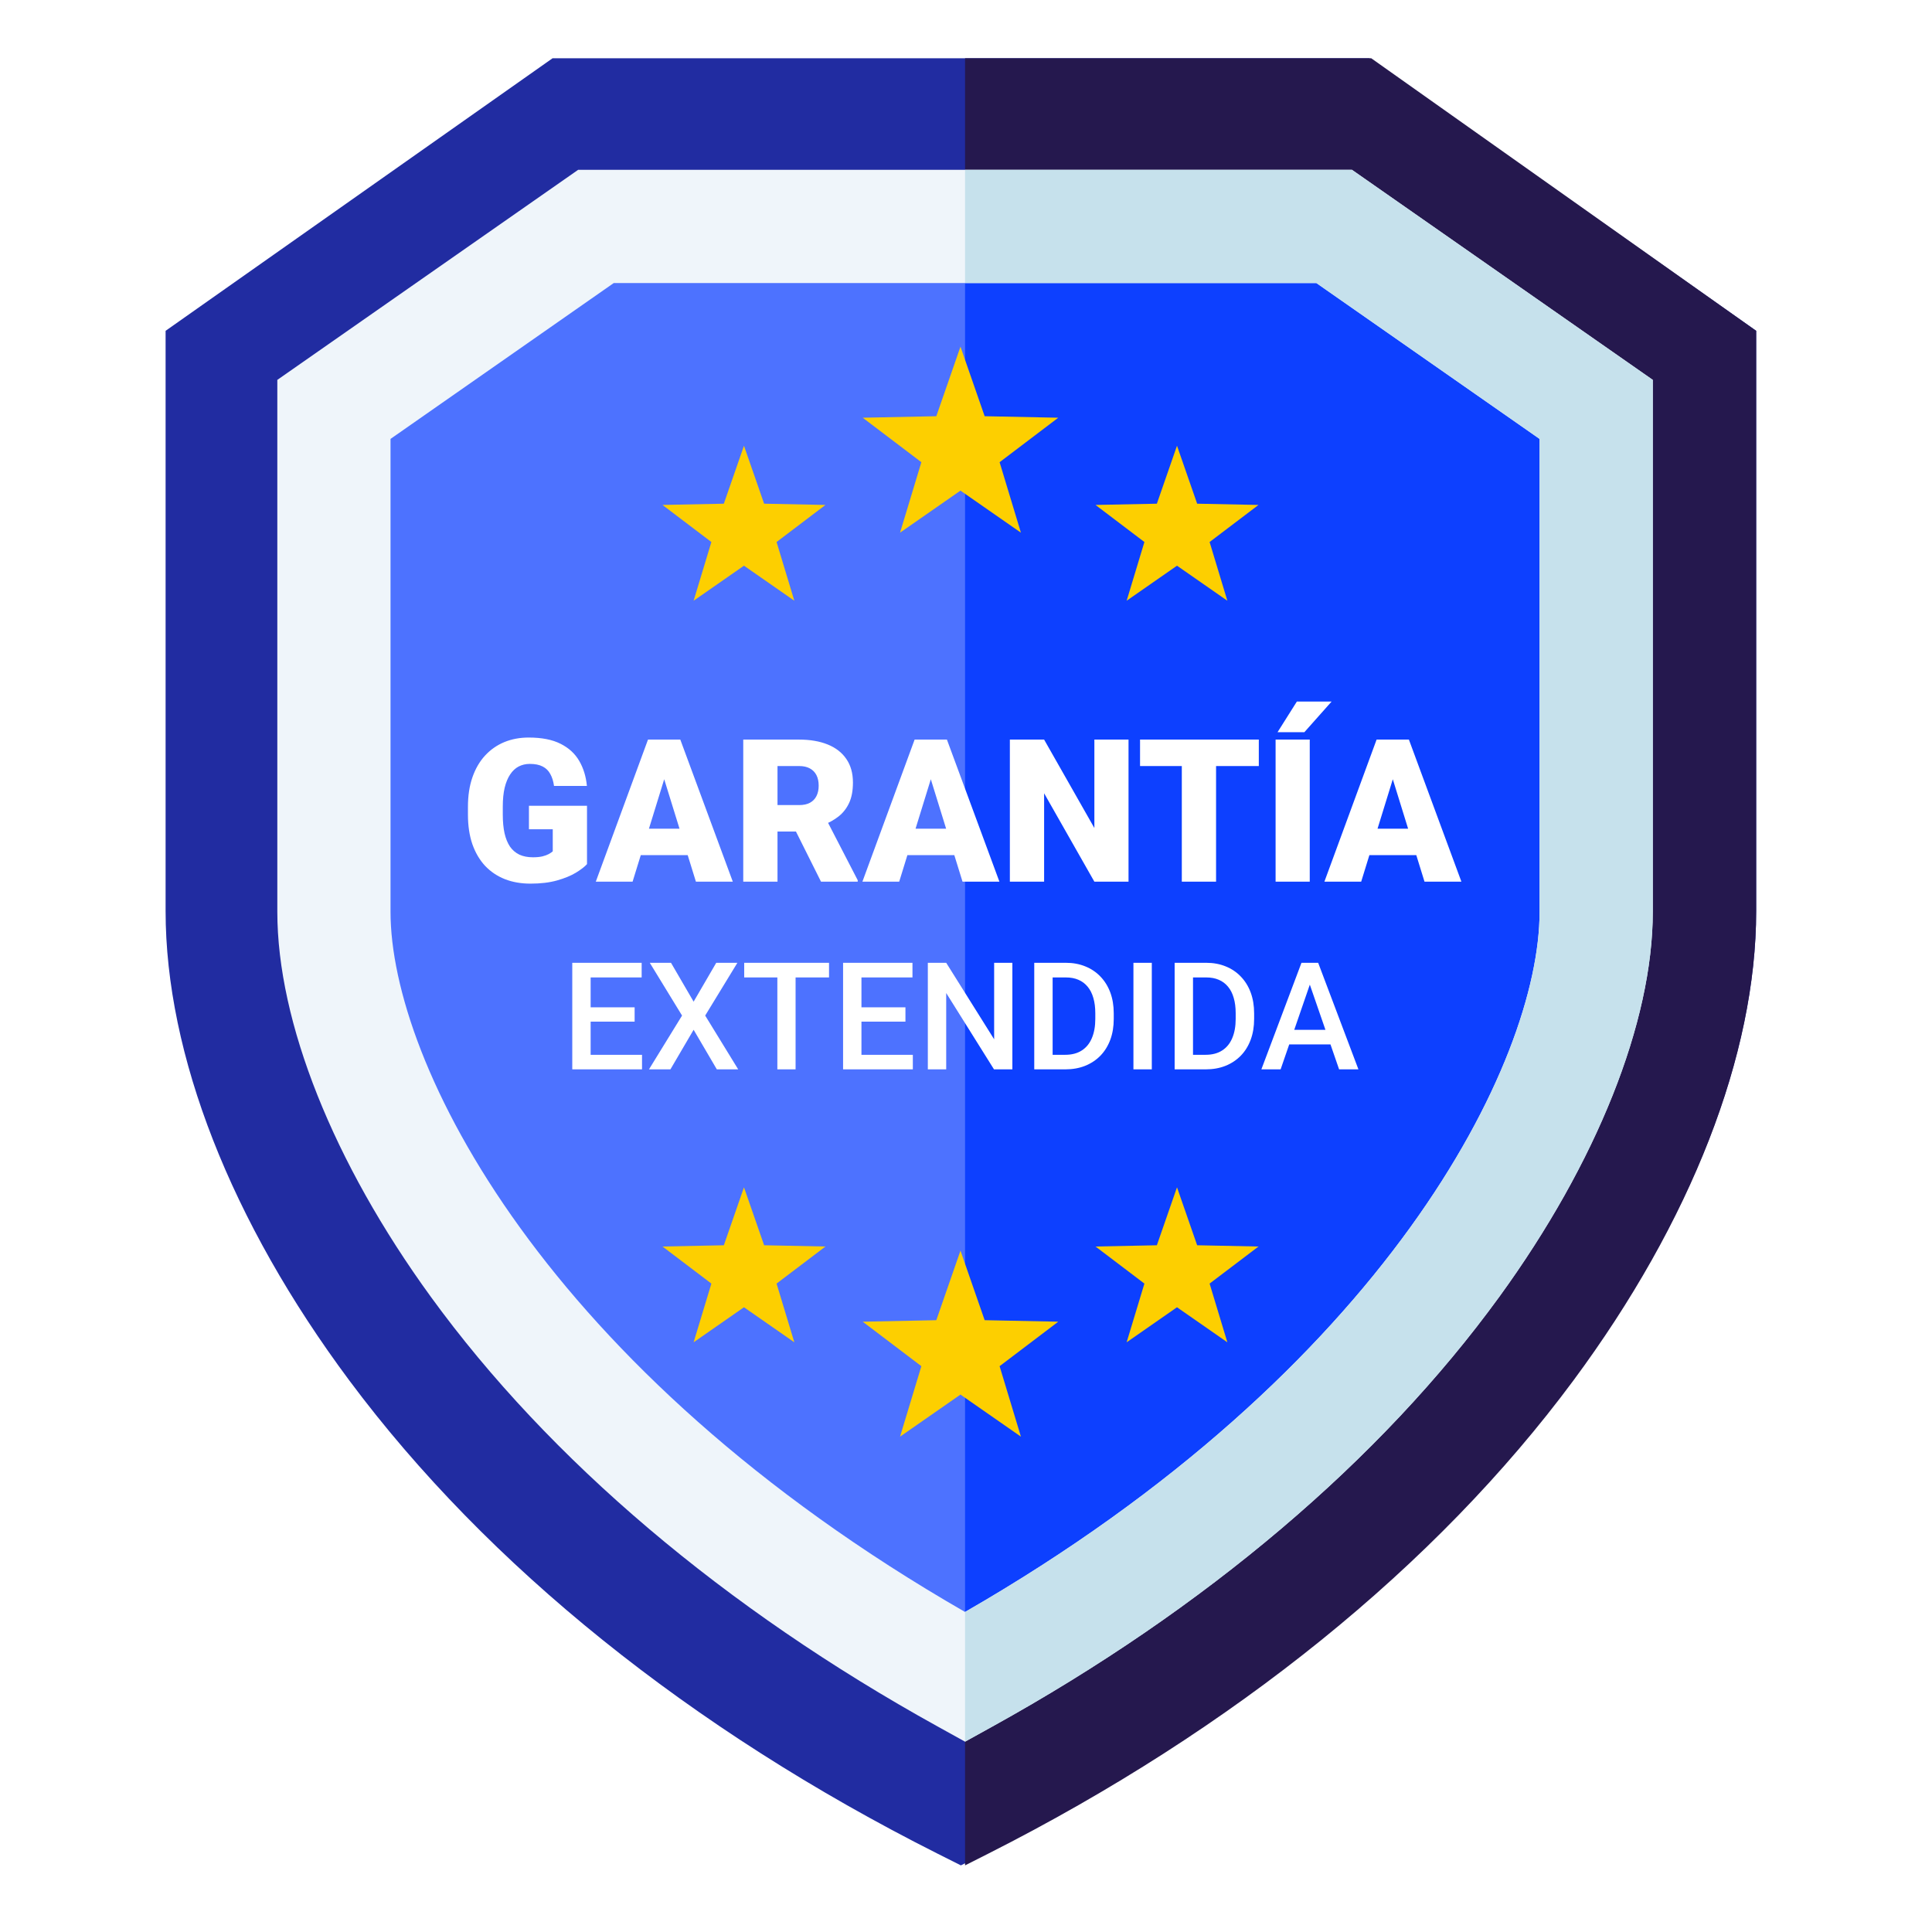 <svg width="350" height="350" viewBox="0 0 350 350" fill="none" xmlns="http://www.w3.org/2000/svg">
<path d="M318.147 59.93V165.051C318.147 191.069 306.323 221.269 284.862 250.088C259.852 283.664 223.011 313.301 178.321 335.796L174.073 337.931L169.826 335.796C125.136 313.301 88.295 283.664 63.284 250.088C41.824 221.269 30 191.069 30 165.051V59.93L100.093 10.56H248.053L318.147 59.93Z" fill="#212CA1"/>
<path d="M318.147 59.93V165.051C318.147 191.069 306.385 221.269 285.037 250.088C260.157 283.664 223.509 313.301 179.053 335.796L174.828 337.931V10.56H248.42L318.147 59.93Z" fill="#25184E"/>
<path d="M241.693 41.018H107.963L60.492 74.167V165.17C60.492 196.446 91.262 257.562 174.828 303.795C258.394 257.562 289.163 196.446 289.163 165.17V74.167L241.693 41.018Z" fill="#4D72FF"/>
<path d="M289.165 74.167V165.17C289.165 196.446 258.395 257.562 174.83 303.795V41.018H241.694L289.165 74.167Z" fill="#0D40FF"/>
<path d="M244.92 30.764H104.737L50.239 68.821V165.171C50.239 185.174 60.37 210.591 78.028 234.9C99.528 264.501 131.282 291.429 169.865 312.771L174.828 315.519L179.792 312.771C218.375 291.429 250.129 264.501 271.629 234.9C289.287 210.591 299.418 185.174 299.418 165.171V68.821L244.92 30.764ZM278.91 165.171C278.91 192.454 251.079 248.162 174.828 292.023C98.577 248.162 70.747 192.454 70.747 165.171V79.513L111.19 51.273H238.467L278.91 79.513V165.171Z" fill="#EFF5FA"/>
<path d="M299.419 68.821V165.171C299.419 185.174 289.288 210.591 271.63 234.9C250.13 264.501 218.376 291.429 179.793 312.771L174.83 315.519V292.023C251.081 248.162 278.911 192.454 278.911 165.171V79.513L238.468 51.273H174.83V30.764H244.921L299.419 68.821Z" fill="#C6E1EC"/>
<path d="M174 62.804L178.379 75.401L191.714 75.674L181.086 83.731L184.948 96.497L173.998 88.879L163.052 96.497L166.914 83.731L156.287 75.674L169.622 75.402L173.998 62.804H174Z" fill="#FDCF00"/>
<g clip-path="url(#clip0_734_5676)">
<path d="M213.225 80.751L216.875 91.249L227.987 91.476L219.13 98.191L222.348 108.829L213.224 102.48L204.102 108.829L207.32 98.191L198.464 91.476L209.577 91.25L213.224 80.751H213.225Z" fill="#FDCF00"/>
</g>
<g clip-path="url(#clip1_734_5676)">
<path d="M134.778 80.751L138.427 91.249L149.54 91.476L140.683 98.191L143.901 108.829L134.777 102.48L125.654 108.829L128.873 98.191L120.017 91.476L131.129 91.25L134.777 80.751H134.778Z" fill="#FDCF00"/>
</g>
<g filter="url(#filter0_d_734_5676)">
<path d="M106.342 144.462V155.034C105.906 155.517 105.234 156.036 104.326 156.59C103.431 157.132 102.299 157.598 100.932 157.986C99.565 158.375 97.956 158.57 96.106 158.57C94.397 158.57 92.847 158.299 91.456 157.757C90.065 157.203 88.869 156.395 87.867 155.335C86.877 154.262 86.111 152.954 85.569 151.41C85.038 149.854 84.773 148.074 84.773 146.071V144.639C84.773 142.635 85.044 140.855 85.587 139.3C86.129 137.744 86.889 136.436 87.867 135.375C88.857 134.302 90.018 133.489 91.35 132.935C92.694 132.381 94.167 132.104 95.77 132.104C98.139 132.104 100.066 132.481 101.551 133.236C103.036 133.978 104.161 135.009 104.928 136.33C105.694 137.638 106.159 139.152 106.324 140.873H100.366C100.248 140.024 100.025 139.306 99.695 138.716C99.376 138.115 98.917 137.661 98.316 137.355C97.715 137.037 96.937 136.878 95.982 136.878C95.239 136.878 94.562 137.037 93.949 137.355C93.348 137.673 92.835 138.156 92.411 138.805C91.986 139.441 91.656 140.243 91.421 141.209C91.197 142.175 91.085 143.307 91.085 144.603V146.071C91.085 147.355 91.191 148.481 91.403 149.447C91.627 150.414 91.957 151.221 92.393 151.869C92.841 152.506 93.407 152.989 94.09 153.319C94.786 153.637 95.605 153.797 96.548 153.797C97.208 153.797 97.773 153.743 98.245 153.637C98.716 153.52 99.105 153.378 99.412 153.213C99.73 153.036 99.972 152.871 100.137 152.718V148.723H95.823V144.462H106.342ZM120.874 137.885L114.598 158.216H107.933L117.391 132.475H121.617L120.874 137.885ZM126.072 158.216L119.778 137.885L118.965 132.475H123.243L132.755 158.216H126.072ZM125.824 148.617V153.408H112.618V148.617H125.824ZM134.646 132.475H144.776C146.756 132.475 148.477 132.77 149.939 133.359C151.4 133.949 152.526 134.821 153.315 135.976C154.117 137.131 154.518 138.557 154.518 140.254C154.518 141.728 154.288 142.959 153.828 143.949C153.368 144.939 152.726 145.758 151.901 146.407C151.088 147.043 150.139 147.568 149.055 147.98L147.022 149.129H138.518L138.483 144.338H144.776C145.566 144.338 146.22 144.197 146.739 143.914C147.257 143.631 147.646 143.23 147.906 142.712C148.177 142.181 148.312 141.551 148.312 140.82C148.312 140.078 148.177 139.441 147.906 138.911C147.634 138.38 147.234 137.974 146.703 137.691C146.185 137.408 145.542 137.267 144.776 137.267H140.852V158.216H134.646V132.475ZM148.736 158.216L143.044 146.831L149.62 146.796L155.384 157.951V158.216H148.736ZM169.174 137.885L162.897 158.216H156.232L165.691 132.475H169.916L169.174 137.885ZM174.371 158.216L168.077 137.885L167.264 132.475H171.543L181.054 158.216H174.371ZM174.124 148.617V153.408H160.917V148.617H174.124ZM204.443 132.475V158.216H198.256L189.151 142.199V158.216H182.946V132.475H189.151L198.256 148.493V132.475H204.443ZM220.302 132.475V158.216H214.096V132.475H220.302ZM228.045 132.475V137.267H206.53V132.475H228.045ZM237.274 132.475V158.216H231.086V132.475H237.274ZM231.44 131.132L234.94 125.581H241.234L236.301 131.132H231.44ZM252.867 137.885L246.591 158.216H239.926L249.384 132.475H253.609L252.867 137.885ZM258.064 158.216L251.771 137.885L250.957 132.475H255.236L264.747 158.216H258.064ZM257.817 148.617V153.408H244.611V148.617H257.817Z" fill="white"/>
</g>
<g filter="url(#filter1_d_734_5676)">
<path d="M116.309 189.578V192.216H106.059V189.578H116.309ZM107 172.911V192.216H103.672V172.911H107ZM114.969 180.972V183.571H106.059V180.972H114.969ZM116.242 172.911V175.563H106.059V172.911H116.242ZM121.559 172.911L125.656 179.951L129.754 172.911H133.585L127.751 182.471L133.731 192.216H129.86L125.656 185.043L121.453 192.216H117.568L123.561 182.471L117.714 172.911H121.559ZM144.127 172.911V192.216H140.825V172.911H144.127ZM150.186 172.911V175.563H134.819V172.911H150.186ZM165.368 189.578V192.216H155.119V189.578H165.368ZM156.06 172.911V192.216H152.732V172.911H156.06ZM164.029 180.972V183.571H155.119V180.972H164.029ZM165.302 172.911V175.563H155.119V172.911H165.302ZM183.401 172.911V192.216H180.073L171.414 178.387V192.216H168.086V172.911H171.414L180.099 186.767V172.911H183.401ZM192.974 192.216H188.85L188.877 189.578H192.974C194.167 189.578 195.166 189.317 195.971 188.795C196.784 188.274 197.394 187.527 197.801 186.555C198.216 185.582 198.424 184.424 198.424 183.081V182.033C198.424 180.99 198.304 180.066 198.066 179.262C197.836 178.458 197.491 177.781 197.032 177.233C196.581 176.685 196.024 176.27 195.361 175.987C194.707 175.704 193.951 175.563 193.093 175.563H188.771V172.911H193.093C194.375 172.911 195.546 173.127 196.607 173.56C197.668 173.985 198.583 174.599 199.352 175.403C200.13 176.208 200.726 177.171 201.142 178.294C201.557 179.417 201.765 180.672 201.765 182.06V183.081C201.765 184.468 201.557 185.724 201.142 186.846C200.726 187.969 200.13 188.932 199.352 189.737C198.574 190.532 197.646 191.147 196.567 191.58C195.498 192.004 194.3 192.216 192.974 192.216ZM190.694 172.911V192.216H187.365V172.911H190.694ZM208.66 172.911V192.216H205.332V172.911H208.66ZM218.406 192.216H214.282L214.308 189.578H218.406C219.599 189.578 220.598 189.317 221.402 188.795C222.215 188.274 222.825 187.527 223.232 186.555C223.647 185.582 223.855 184.424 223.855 183.081V182.033C223.855 180.99 223.736 180.066 223.497 179.262C223.267 178.458 222.923 177.781 222.463 177.233C222.012 176.685 221.455 176.27 220.792 175.987C220.138 175.704 219.382 175.563 218.525 175.563H214.202V172.911H218.525C219.807 172.911 220.978 173.127 222.039 173.56C223.099 173.985 224.014 174.599 224.783 175.403C225.561 176.208 226.158 177.171 226.573 178.294C226.989 179.417 227.197 180.672 227.197 182.06V183.081C227.197 184.468 226.989 185.724 226.573 186.846C226.158 187.969 225.561 188.932 224.783 189.737C224.005 190.532 223.077 191.147 221.999 191.58C220.929 192.004 219.732 192.216 218.406 192.216ZM216.125 172.911V192.216H212.797V172.911H216.125ZM237.764 175.483L231.996 192.216H228.509L235.775 172.911H238.003L237.764 175.483ZM242.591 192.216L236.81 175.483L236.558 172.911H238.799L246.091 192.216H242.591ZM242.312 185.056V187.695H231.811V185.056H242.312Z" fill="white"/>
</g>
<path d="M174 226.567L178.38 239.164L191.715 239.437L181.086 247.495L184.948 260.261L173.999 252.642L163.052 260.261L166.914 247.495L156.288 239.437L169.622 239.166L173.999 226.567H174Z" fill="#FDCF00"/>
<g clip-path="url(#clip2_734_5676)">
<path d="M213.225 215.093L216.874 225.591L227.987 225.818L219.13 232.533L222.348 243.171L213.224 236.822L204.101 243.171L207.32 232.533L198.464 225.818L209.576 225.592L213.224 215.093H213.225Z" fill="#FDCF00"/>
</g>
<g clip-path="url(#clip3_734_5676)">
<path d="M134.778 215.093L138.428 225.591L149.54 225.818L140.683 232.533L143.902 243.171L134.777 236.822L125.655 243.171L128.873 232.533L120.018 225.818L131.13 225.592L134.777 215.093H134.778Z" fill="#FDCF00"/>
</g>
<defs>
<filter id="filter0_d_734_5676" x="81.002" y="123.318" width="187.517" height="40.532" filterUnits="userSpaceOnUse" color-interpolation-filters="sRGB">
<feFlood flood-opacity="0" result="BackgroundImageFix"/>
<feColorMatrix in="SourceAlpha" type="matrix" values="0 0 0 0 0 0 0 0 0 0 0 0 0 0 0 0 0 0 127 0" result="hardAlpha"/>
<feOffset dy="1.509"/>
<feGaussianBlur stdDeviation="1.886"/>
<feComposite in2="hardAlpha" operator="out"/>
<feColorMatrix type="matrix" values="0 0 0 0 0 0 0 0 0 0 0 0 0 0 0 0 0 0 0.25 0"/>
<feBlend mode="normal" in2="BackgroundImageFix" result="effect1_dropShadow_734_5676"/>
<feBlend mode="normal" in="SourceGraphic" in2="effect1_dropShadow_734_5676" result="shape"/>
</filter>
<filter id="filter1_d_734_5676" x="99.901" y="170.648" width="149.962" height="26.849" filterUnits="userSpaceOnUse" color-interpolation-filters="sRGB">
<feFlood flood-opacity="0" result="BackgroundImageFix"/>
<feColorMatrix in="SourceAlpha" type="matrix" values="0 0 0 0 0 0 0 0 0 0 0 0 0 0 0 0 0 0 127 0" result="hardAlpha"/>
<feOffset dy="1.509"/>
<feGaussianBlur stdDeviation="1.886"/>
<feComposite in2="hardAlpha" operator="out"/>
<feColorMatrix type="matrix" values="0 0 0 0 0 0 0 0 0 0 0 0 0 0 0 0 0 0 0.25 0"/>
<feBlend mode="normal" in2="BackgroundImageFix" result="effect1_dropShadow_734_5676"/>
<feBlend mode="normal" in="SourceGraphic" in2="effect1_dropShadow_734_5676" result="shape"/>
</filter>
<clipPath id="clip0_734_5676">
<rect width="30.172" height="30.172" fill="white" transform="translate(198.138 79.958)"/>
</clipPath>
<clipPath id="clip1_734_5676">
<rect width="30.172" height="30.172" fill="white" transform="translate(119.689 79.958)"/>
</clipPath>
<clipPath id="clip2_734_5676">
<rect width="30.172" height="30.172" fill="white" transform="translate(198.138 214.303)"/>
</clipPath>
<clipPath id="clip3_734_5676">
<rect width="30.172" height="30.172" fill="white" transform="translate(119.69 214.303)"/>
</clipPath>
</defs>
</svg>
